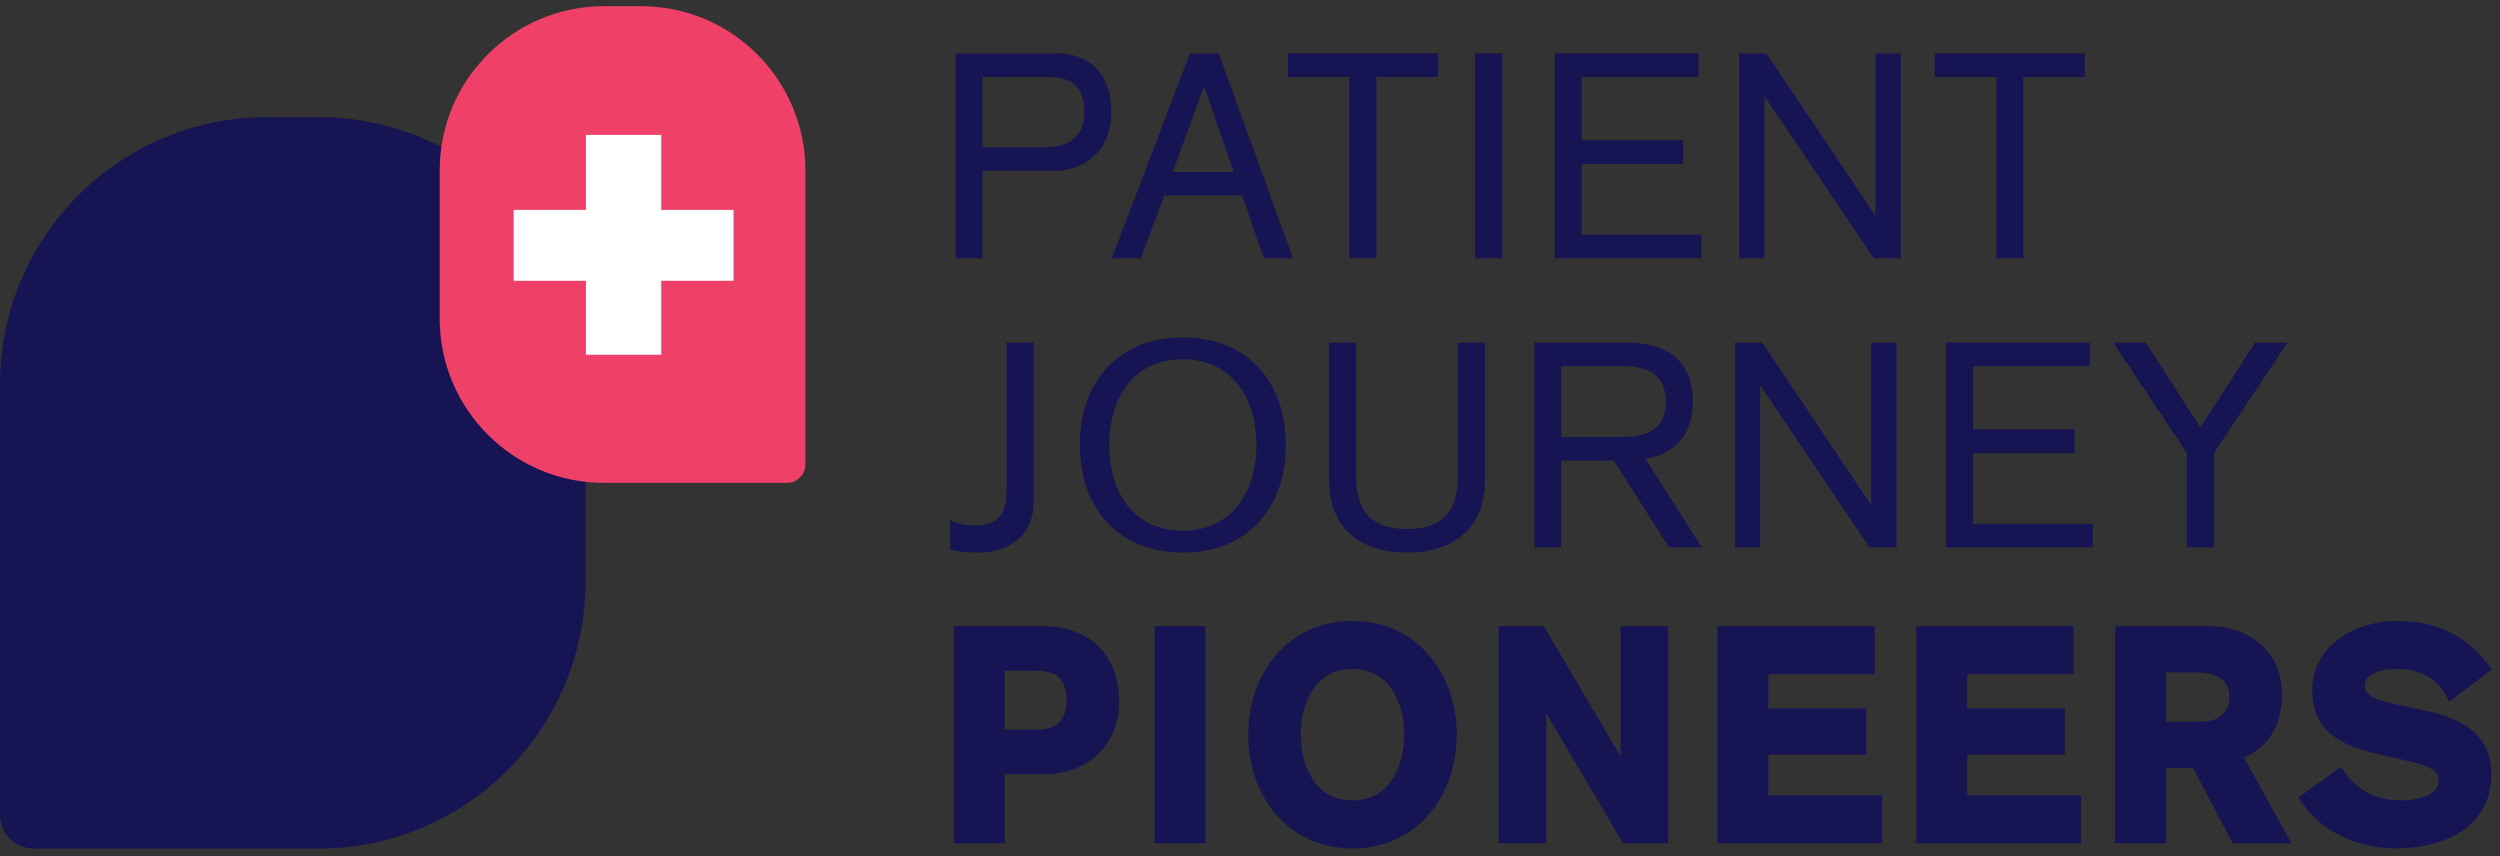 <svg xmlns="http://www.w3.org/2000/svg" width="184" height="63" viewBox="0 0 184 63" fill="none"><rect x="0" y="0" width="184" height="63" fill="#333333" stroke="none"/><path d="M73.487 48.908H76.197C77.827 48.908 78.949 49.522 78.949 51.618C78.949 53.121 78.081 54.158 76.303 54.158H73.487V48.908ZM70.65 61.61H73.487V56.529H76.832C79.817 56.529 81.913 54.603 81.913 51.618C81.913 48.675 80.177 46.537 76.642 46.537H70.65V61.61Z" fill="#161453"></path><path d="M85.434 61.61H88.271V46.537H85.434V61.61Z" fill="#161453"></path><path d="M99.541 46.156C95.053 46.156 92.322 49.818 92.322 54.073C92.322 58.329 95.053 61.991 99.541 61.991C104.029 61.991 106.76 58.329 106.76 54.073C106.76 49.818 104.029 46.156 99.541 46.156ZM99.541 48.781C102.526 48.781 103.796 51.448 103.796 54.073C103.796 56.699 102.526 59.366 99.541 59.366C96.556 59.366 95.286 56.699 95.286 54.073C95.286 51.448 96.556 48.781 99.541 48.781Z" fill="#161453"></path><path d="M110.756 61.61H113.339V50.877H113.382L119.712 61.61H122.316V46.537H119.733V57.27H119.691L113.36 46.537H110.756V61.61Z" fill="#161453"></path><path d="M126.858 61.61H138.078V58.985H129.695V55.09H136.893V52.591H129.695V49.162H137.528V46.537H126.858V61.61Z" fill="#161453"></path><path d="M141.494 61.61H152.714V58.985H144.331V55.09H151.529V52.591H144.331V49.162H152.164V46.537H141.494V61.61Z" fill="#161453"></path><path d="M158.967 49.035H161.634C163.603 49.035 164.534 49.924 164.534 51.3C164.534 52.74 163.497 53.565 162.057 53.565H158.967V49.035ZM156.13 61.61H158.967V56.063H161.676L164.598 61.61H167.879L164.513 55.534C165.233 55.259 167.498 54.476 167.498 51.088C167.498 48.442 165.614 46.537 162.417 46.537H156.13V61.61Z" fill="#161453"></path><path d="M169.782 58.816C171.201 60.911 173.847 61.991 176.303 61.991C179.436 61.991 182.908 60.721 182.908 57.037C182.908 54.158 180.791 53.29 178.547 52.782L176.705 52.38C175.012 52.041 173.593 51.681 173.593 50.453C173.593 49.373 174.821 48.781 176.451 48.781C178.314 48.781 179.669 49.585 180.41 50.961L182.76 49.183C181.172 47.087 179.076 46.156 176.472 46.156C173.657 46.156 170.629 47.68 170.629 50.855C170.629 53.629 172.746 54.518 175.16 55.068L176.832 55.45C178.843 55.894 179.944 56.275 179.944 57.44C179.944 58.9 178.124 59.366 176.748 59.366C174.884 59.366 173.276 58.667 172.196 57.08L169.782 58.816Z" fill="#161453"></path><path fill-rule="evenodd" clip-rule="evenodd" d="M70.198 62.064V46.083H76.643C78.504 46.083 79.95 46.648 80.93 47.658C81.907 48.664 82.368 50.059 82.368 51.618C82.368 53.221 81.802 54.572 80.806 55.522C79.812 56.468 78.424 56.983 76.833 56.983H73.942V62.064H70.198ZM76.198 49.362H73.942V53.705H76.304C77.105 53.705 77.637 53.473 77.97 53.134C78.305 52.793 78.497 52.284 78.497 51.618C78.497 50.648 78.239 50.12 77.89 49.821C77.527 49.51 76.971 49.362 76.198 49.362ZM84.982 62.064V46.083H88.726V62.064H84.982ZM91.869 54.074C91.869 49.635 94.741 45.702 99.542 45.702C104.343 45.702 107.215 49.635 107.215 54.074C107.215 58.513 104.343 62.445 99.542 62.445C94.741 62.445 91.869 58.513 91.869 54.074ZM102.416 50.702C101.805 49.821 100.877 49.235 99.542 49.235C98.207 49.235 97.279 49.821 96.668 50.702C96.044 51.6 95.74 52.825 95.74 54.074C95.74 55.322 96.044 56.547 96.668 57.446C97.279 58.326 98.207 58.913 99.542 58.913C100.877 58.913 101.805 58.326 102.416 57.446C103.04 56.547 103.344 55.322 103.344 54.074C103.344 52.825 103.04 51.6 102.416 50.702ZM110.304 62.064V46.083H113.621L119.28 55.68V46.083H122.77V62.064H119.454L113.794 52.467V62.064H110.304ZM126.405 62.064V46.083H137.983V49.616H130.149V52.138H137.347V55.544H130.149V58.532H138.533V62.064H126.405ZM141.041 62.064V46.083H152.618V49.616H144.785V52.138H151.983V55.544H144.785V58.532H153.169V62.064H141.041ZM155.677 62.064V46.083H162.418C164.107 46.083 165.495 46.588 166.466 47.488C167.439 48.39 167.953 49.654 167.953 51.089C167.953 52.896 167.343 54.057 166.597 54.8C166.105 55.29 165.568 55.583 165.16 55.764L168.65 62.064H164.325L161.404 56.517H159.421V62.064H155.677ZM161.635 49.489H159.421V53.112H162.059C162.695 53.112 163.199 52.93 163.537 52.632C163.869 52.341 164.082 51.904 164.082 51.3C164.082 50.721 163.891 50.295 163.535 50.002C163.166 49.698 162.559 49.489 161.635 49.489ZM169.161 58.705L170.735 57.572L172.31 56.44L172.572 56.825C173.554 58.269 175.011 58.913 176.749 58.913C177.397 58.913 178.123 58.801 178.668 58.541C179.202 58.286 179.492 57.933 179.492 57.44C179.492 57.225 179.442 57.071 179.362 56.948C179.278 56.82 179.142 56.694 178.921 56.57C178.462 56.312 177.751 56.117 176.735 55.893L176.734 55.892L175.06 55.511C173.844 55.234 172.628 54.857 171.714 54.156C170.77 53.431 170.177 52.382 170.177 50.856C170.177 49.101 171.022 47.795 172.235 46.944C173.435 46.102 174.992 45.702 176.473 45.702C179.206 45.702 181.441 46.69 183.123 48.909L183.397 49.271L180.263 51.643L180.012 51.177C179.358 49.964 178.167 49.235 176.452 49.235C175.683 49.235 175.052 49.376 174.632 49.609C174.224 49.835 174.048 50.121 174.048 50.453C174.048 50.665 174.106 50.822 174.205 50.952C174.309 51.09 174.474 51.221 174.719 51.345C175.222 51.599 175.938 51.764 176.795 51.935L176.799 51.936L178.647 52.339L178.648 52.34C179.781 52.596 180.957 52.958 181.852 53.665C182.775 54.395 183.363 55.466 183.363 57.038C183.363 59.052 182.4 60.43 181.02 61.282C179.664 62.119 177.921 62.445 176.304 62.445C173.736 62.445 170.93 61.319 169.408 59.07L169.161 58.705Z" fill="#161453"></path><path d="M72.315 5.669H77.205C79.068 5.669 79.809 6.558 79.809 8.252C79.809 10.094 78.645 10.835 76.93 10.835H72.315V5.669ZM70.325 19.006H72.315V12.57H77.692C79.64 12.57 81.799 11.237 81.799 8.273C81.799 4.97 79.661 3.933 77.862 3.933H70.325V19.006Z" fill="#161453"></path><path d="M90.801 12.655H86.313L88.599 6.41H88.641L90.801 12.655ZM81.825 19.006H83.963L85.699 14.391H91.415L93.024 19.006H95.162L89.7 3.933H87.583L81.825 19.006Z" fill="#161453"></path><path d="M99.316 19.006H101.306V5.669H105.837V3.933H94.786V5.669H99.316V19.006Z" fill="#161453"></path><path d="M108.561 19.006H110.551V3.933H108.561V19.006Z" fill="#161453"></path><path d="M114.421 19.006H125.218V17.27H116.411V12.062H123.884V10.326H116.411V5.669H125.006V3.933H114.421V19.006Z" fill="#161453"></path><path d="M127.998 19.006H129.861V7.13H129.904L137.906 19.006H139.896V3.933H138.033V15.831H137.991L130.01 3.933H127.998V19.006Z" fill="#161453"></path><path d="M146.927 19.006H148.917V5.669H153.448V3.933H142.397V5.669H146.927V19.006Z" fill="#161453"></path><path d="M74.087 35.842C74.087 37.62 73.706 38.679 71.694 38.679C71.186 38.679 70.509 38.594 69.937 38.277V40.457C70.615 40.605 71.313 40.669 71.969 40.669C74.785 40.669 76.077 38.891 76.077 37.028V25.214H74.087V35.842Z" fill="#161453"></path><path d="M81.638 32.751C81.638 29.427 83.31 26.442 87.057 26.442C90.762 26.442 92.477 29.427 92.477 32.751C92.477 36.075 90.762 39.06 87.057 39.06C83.31 39.06 81.638 36.075 81.638 32.751ZM79.478 32.751C79.478 37.451 82.357 40.669 87.057 40.669C91.757 40.669 94.636 37.451 94.636 32.751C94.636 28.051 91.757 24.833 87.057 24.833C82.357 24.833 79.478 28.051 79.478 32.751Z" fill="#161453"></path><path d="M109.296 25.214H107.306V34.995C107.306 37.642 106.184 38.933 103.559 38.933C100.934 38.933 99.812 37.642 99.812 34.995V25.214H97.822V35.334C97.822 38.785 100.023 40.669 103.559 40.669C107.094 40.669 109.296 38.785 109.296 35.334V25.214Z" fill="#161453"></path><path d="M114.919 26.95H119.428C121.291 26.95 122.604 27.585 122.604 29.554C122.604 31.566 121.291 32.158 119.428 32.158H114.919V26.95ZM112.929 40.288H114.919V33.894H118.772L122.837 40.288H125.25L121.101 33.767C123.726 33.365 124.594 31.46 124.594 29.554C124.594 26.125 122.117 25.214 119.746 25.214H112.929V40.288Z" fill="#161453"></path><path d="M127.685 40.288H129.548V28.411H129.59L137.593 40.288H139.583V25.214H137.72V37.112H137.677L129.696 25.214H127.685V40.288Z" fill="#161453"></path><path d="M143.226 40.288H154.023V38.552H145.216V33.344H152.69V31.608H145.216V26.95H153.812V25.214H143.226V40.288Z" fill="#161453"></path><path d="M160.953 40.288H162.943V33.344L168.363 25.214H165.971L161.948 31.46L157.926 25.214H155.533L160.953 33.344V40.288Z" fill="#161453"></path><path d="M43.097 42.797C43.097 53.654 34.296 62.456 23.439 62.456L2.487 62.456C1.114 62.456 -1.13457e-05 61.342 -7.40971e-06 59.969L4.87949e-05 28.28C7.26421e-05 17.423 8.802 8.622 19.659 8.622L23.439 8.622C34.296 8.622 43.098 17.423 43.097 28.28L43.097 42.797Z" fill="#161453"></path><path d="M32.361 23.442C32.361 30.123 37.777 35.539 44.458 35.539L57.921 35.539C58.67 35.539 59.278 34.932 59.278 34.182L59.278 12.554C59.278 5.872 53.862 0.456 47.18 0.456L44.458 0.456C37.777 0.456 32.361 5.872 32.361 12.554L32.361 23.442Z" fill="#EF4068"></path><path d="M48.67 9.928H43.125V15.448H37.807V20.665H43.125V26.109H48.67V20.665H53.988V15.448H48.67V9.928Z" fill="white"></path></svg>